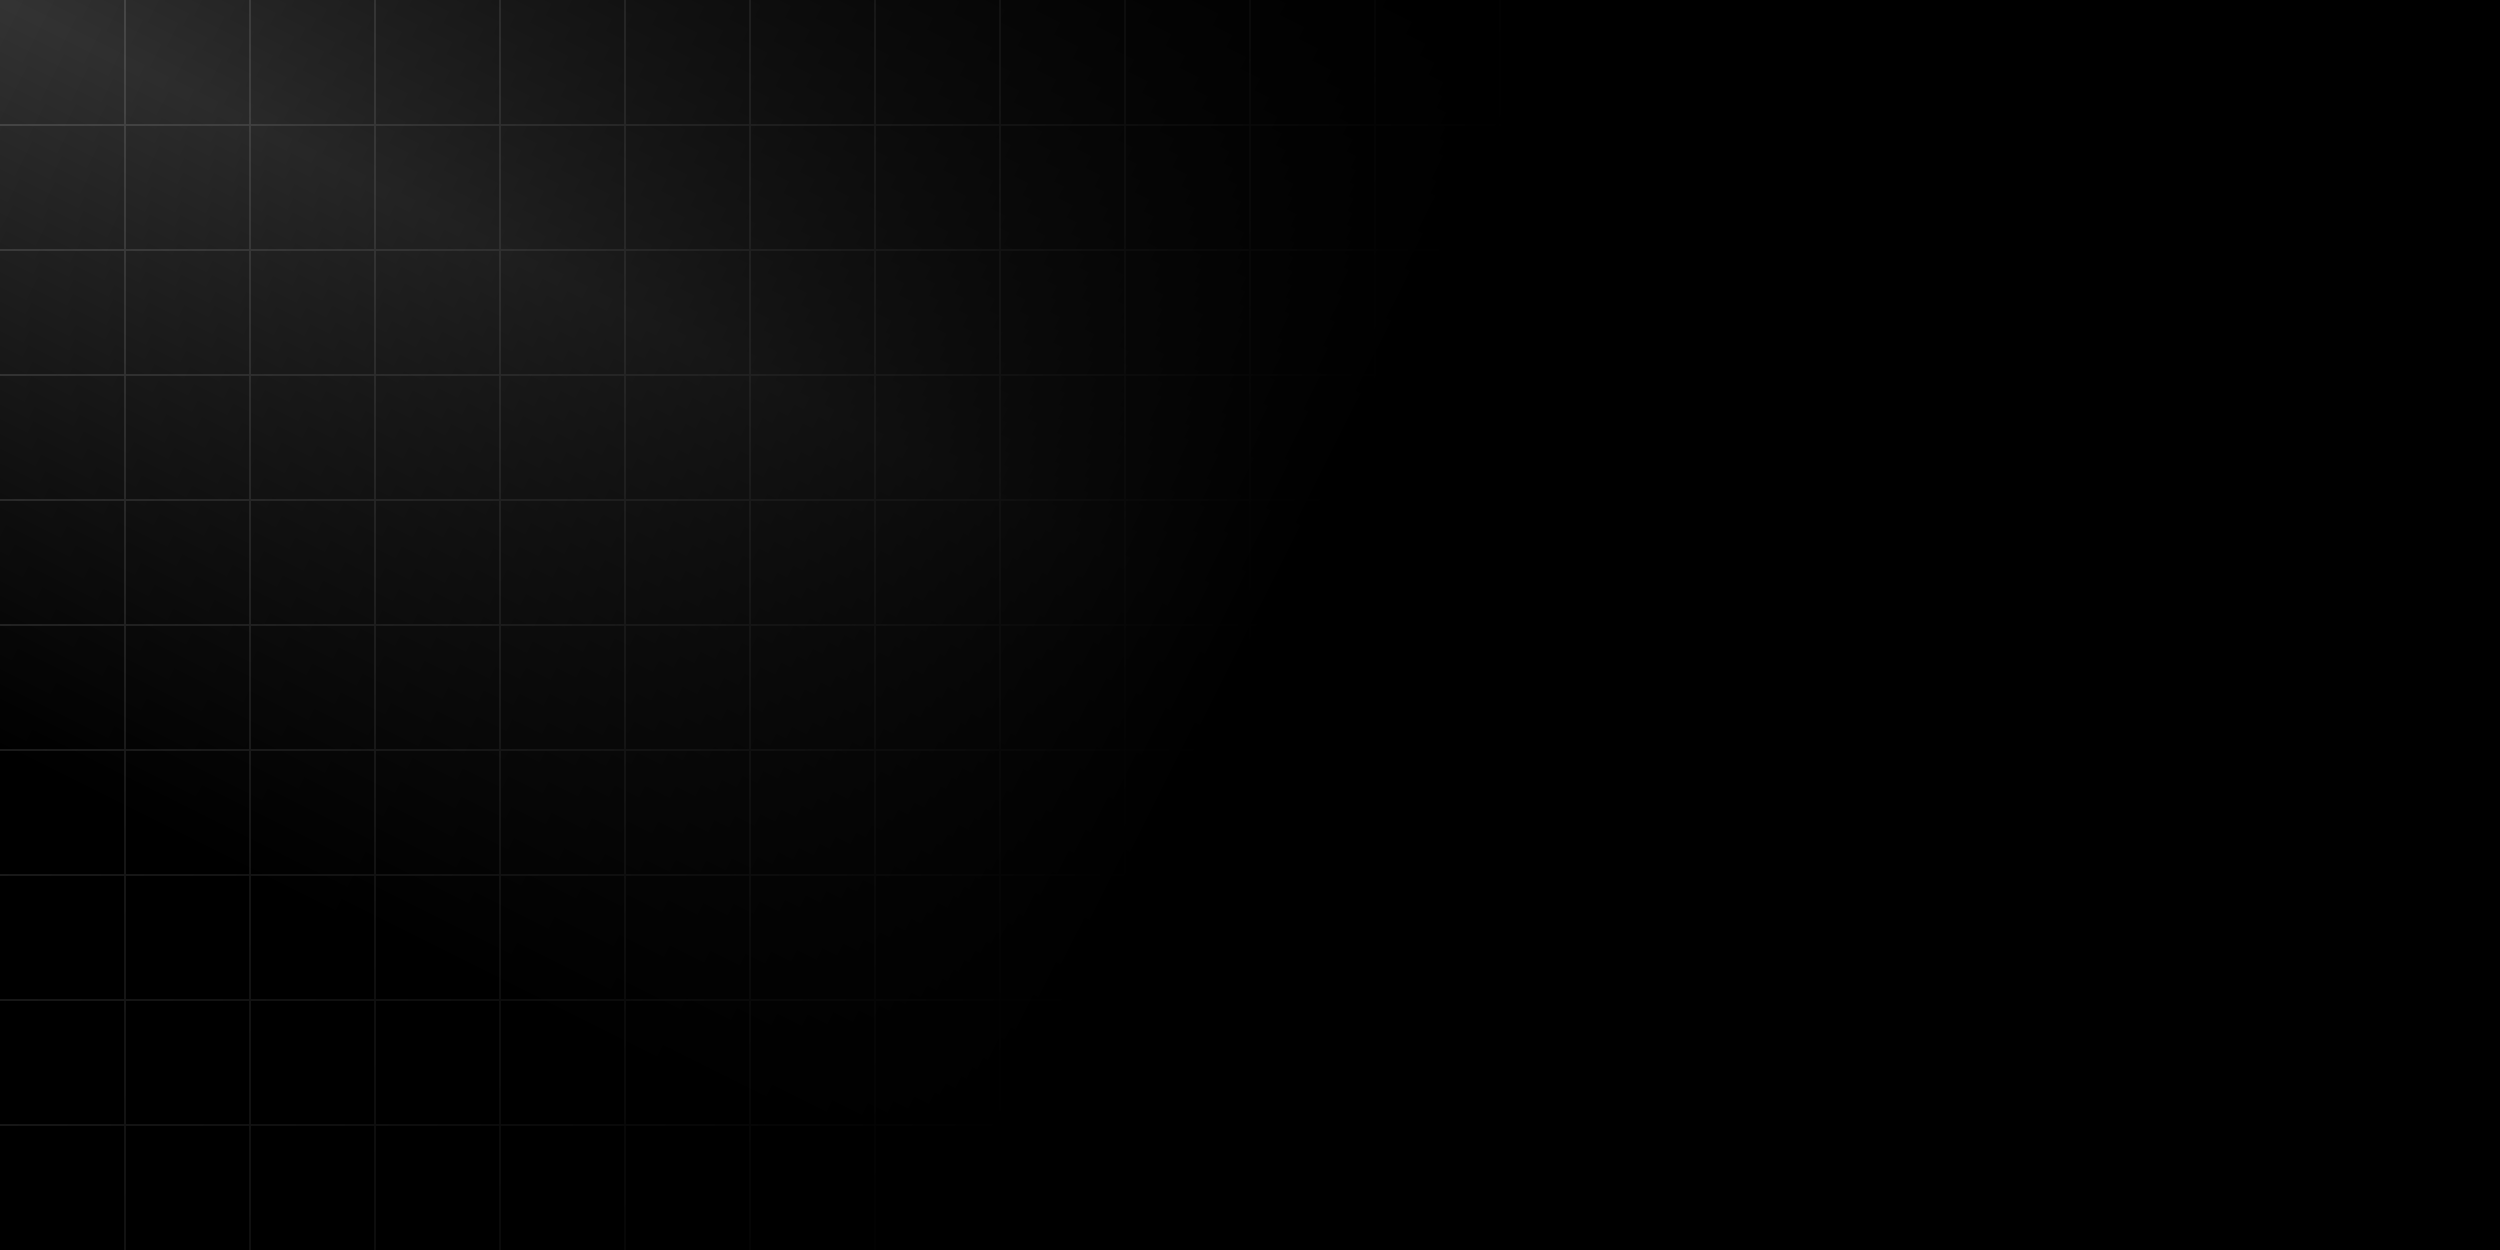 <svg width="1312" height="656" viewBox="0 0 1312 656" fill="none" xmlns="http://www.w3.org/2000/svg">
<rect x="0" y="0" width="1312" height="656" fill="#808080" stroke="none"/>
<g clip-path="url(#clip0_522_16718)">
<rect width="1312" height="656" fill="black"/>
<path d="M65.6 65.6H131.2V131.2H65.6V65.6Z" fill="black"/>
<path d="M131.2 65.6H196.8V131.2H131.2V65.6Z" fill="black"/>
<path d="M196.8 65.6H262.4V131.2H196.8V65.6Z" fill="black"/>
<path d="M262.4 65.6H328V131.2H262.4V65.6Z" fill="black"/>
<path d="M328 65.6H393.6V131.2H328V65.6Z" fill="black"/>
<path d="M393.6 65.6H459.2V131.2H393.6V65.6Z" fill="black"/>
<path d="M459.2 65.6H524.8V131.2H459.2V65.6Z" fill="black"/>
<path d="M524.8 65.6H590.4V131.2H524.8V65.6Z" fill="black"/>
<path d="M590.4 65.6H656V131.2H590.4V65.6Z" fill="black"/>
<path d="M65.6 131.2H131.2V196.8H65.6V131.2Z" fill="black"/>
<path d="M131.2 131.2H196.8V196.8H131.2V131.2Z" fill="black"/>
<path d="M196.8 131.2H262.4V196.8H196.8V131.2Z" fill="black"/>
<path d="M262.4 131.2H328V196.8H262.4V131.2Z" fill="black"/>
<path d="M328 131.2H393.6V196.8H328V131.2Z" fill="black"/>
<path d="M393.6 131.2H459.2V196.8H393.6V131.2Z" fill="black"/>
<path d="M459.2 131.2H524.8V196.8H459.2V131.2Z" fill="black"/>
<path d="M524.8 131.2H590.4V196.8H524.8V131.2Z" fill="black"/>
<path d="M590.4 131.2H656V196.8H590.4V131.2Z" fill="black"/>
<path d="M65.6 196.8H131.2V262.4H65.6V196.8Z" fill="black"/>
<path d="M131.2 196.8H196.8V262.4H131.2V196.8Z" fill="black"/>
<path d="M196.8 196.8H262.4V262.4H196.8V196.8Z" fill="black"/>
<path d="M262.4 196.8H328V262.4H262.4V196.8Z" fill="black"/>
<path d="M328 196.8H393.6V262.4H328V196.8Z" fill="black"/>
<path d="M393.6 196.8H459.2V262.4H393.6V196.8Z" fill="black"/>
<path d="M459.2 196.8H524.8V262.4H459.2V196.8Z" fill="black"/>
<path d="M524.8 196.8H590.4V262.4H524.8V196.8Z" fill="black"/>
<path d="M590.4 196.8H656V262.4H590.4V196.8Z" fill="black"/>
<path d="M65.6 262.4H131.2V328H65.6V262.4Z" fill="black"/>
<path d="M131.2 262.4H196.8V328H131.2V262.4Z" fill="black"/>
<path d="M196.8 262.4H262.4V328H196.8V262.4Z" fill="black"/>
<path d="M262.4 262.4H328V328H262.4V262.4Z" fill="black"/>
<path d="M328 262.4H393.6V328H328V262.4Z" fill="black"/>
<path d="M393.6 262.4H459.2V328H393.6V262.4Z" fill="black"/>
<path d="M459.2 262.4H524.8V328H459.2V262.4Z" fill="black"/>
<path d="M524.8 262.4H590.4V328H524.8V262.4Z" fill="black"/>
<path d="M590.4 262.4H656V328H590.4V262.4Z" fill="black"/>
<path d="M65.6 328H131.2V393.6H65.6V328Z" fill="black"/>
<path d="M131.2 328H196.8V393.6H131.2V328Z" fill="black"/>
<path d="M196.8 328H262.4V393.6H196.8V328Z" fill="black"/>
<path d="M262.4 328H328V393.6H262.4V328Z" fill="black"/>
<path d="M328 328H393.6V393.6H328V328Z" fill="black"/>
<path d="M393.6 328H459.2V393.6H393.6V328Z" fill="black"/>
<path d="M459.2 328H524.8V393.6H459.2V328Z" fill="black"/>
<path d="M524.8 328H590.4V393.6H524.8V328Z" fill="black"/>
<path d="M590.4 328H656V393.6H590.4V328Z" fill="black"/>
<path d="M65.6 393.6H131.2V459.2H65.6V393.6Z" fill="black"/>
<path d="M131.2 393.6H196.8V459.2H131.2V393.6Z" fill="black"/>
<path d="M196.8 393.6H262.4V459.2H196.8V393.6Z" fill="black"/>
<path d="M262.4 393.6H328V459.2H262.4V393.6Z" fill="black"/>
<path d="M328 393.6H393.6V459.2H328V393.6Z" fill="black"/>
<path d="M393.6 393.6H459.2V459.2H393.6V393.6Z" fill="black"/>
<path d="M459.2 393.6H524.8V459.2H459.2V393.6Z" fill="black"/>
<path d="M524.8 393.6H590.4V459.2H524.8V393.6Z" fill="black"/>
<path d="M590.4 393.6H656V459.2H590.4V393.6Z" fill="black"/>
<path d="M65.6 459.2H131.2V524.8H65.6V459.2Z" fill="black"/>
<path d="M131.2 459.2H196.8V524.8H131.2V459.2Z" fill="black"/>
<path d="M196.8 459.2H262.4V524.8H196.8V459.2Z" fill="black"/>
<path d="M262.4 459.2H328V524.8H262.4V459.2Z" fill="black"/>
<path d="M328 459.2H393.6V524.8H328V459.2Z" fill="black"/>
<path d="M393.6 459.2H459.2V524.8H393.6V459.2Z" fill="black"/>
<path d="M459.2 459.2H524.8V524.8H459.2V459.2Z" fill="black"/>
<path d="M524.8 459.2H590.4V524.8H524.8V459.2Z" fill="black"/>
<path d="M590.4 459.2H656V524.8H590.4V459.2Z" fill="black"/>
<path d="M65.6 524.8H131.2V590.4H65.6V524.8Z" fill="black"/>
<path d="M131.2 524.8H196.8V590.4H131.2V524.8Z" fill="black"/>
<path d="M196.8 524.8H262.4V590.4H196.8V524.8Z" fill="black"/>
<path d="M262.4 524.8H328V590.4H262.4V524.8Z" fill="black"/>
<path d="M328 524.8H393.6V590.4H328V524.8Z" fill="black"/>
<path d="M393.6 524.8H459.2V590.4H393.6V524.8Z" fill="black"/>
<path d="M459.2 524.8H524.8V590.4H459.2V524.8Z" fill="black"/>
<path d="M524.8 524.8H590.4V590.4H524.8V524.8Z" fill="black"/>
<path d="M590.4 524.8H656V590.4H590.4V524.8Z" fill="black"/>
<path d="M656 65.6H721.6V131.2H656V65.6Z" fill="black"/>
<path d="M721.6 65.6H787.2V131.2H721.6V65.6Z" fill="black"/>
<path d="M787.2 65.6H852.8V131.2H787.2V65.6Z" fill="black"/>
<path d="M852.8 65.6H918.4V131.2H852.8V65.6Z" fill="black"/>
<path d="M918.4 65.6H984V131.2H918.4V65.6Z" fill="black"/>
<path d="M984 65.6H1049.6V131.2H984V65.6Z" fill="black"/>
<path d="M1049.6 65.6H1115.2V131.2H1049.6V65.6Z" fill="black"/>
<path d="M1115.2 65.6H1180.8V131.2H1115.2V65.6Z" fill="black"/>
<path d="M1180.8 65.6H1246.4V131.2H1180.8V65.6Z" fill="black"/>
<path d="M656 131.2H721.6V196.8H656V131.2Z" fill="black"/>
<path d="M721.6 131.2H787.2V196.8H721.6V131.2Z" fill="black"/>
<path d="M787.2 131.2H852.8V196.8H787.2V131.2Z" fill="black"/>
<path d="M852.8 131.2H918.4V196.8H852.8V131.2Z" fill="black"/>
<path d="M918.4 131.2H984V196.8H918.4V131.2Z" fill="black"/>
<path d="M984 131.2H1049.6V196.8H984V131.2Z" fill="black"/>
<path d="M1049.6 131.2H1115.2V196.8H1049.6V131.2Z" fill="black"/>
<path d="M1115.2 131.2H1180.8V196.8H1115.2V131.2Z" fill="black"/>
<path d="M1180.8 131.2H1246.4V196.8H1180.8V131.2Z" fill="black"/>
<path d="M656 196.8H721.6V262.4H656V196.8Z" fill="black"/>
<path d="M721.6 196.8H787.2V262.4H721.6V196.8Z" fill="black"/>
<path d="M787.2 196.8H852.8V262.4H787.2V196.8Z" fill="black"/>
<path d="M852.8 196.8H918.4V262.4H852.8V196.8Z" fill="black"/>
<path d="M918.4 196.8H984V262.4H918.4V196.8Z" fill="black"/>
<path d="M984 196.8H1049.6V262.4H984V196.8Z" fill="black"/>
<path d="M1049.6 196.8H1115.2V262.4H1049.6V196.8Z" fill="black"/>
<path d="M1115.2 196.8H1180.8V262.4H1115.2V196.8Z" fill="black"/>
<path d="M1180.8 196.8H1246.4V262.4H1180.8V196.8Z" fill="black"/>
<path d="M656 262.4H721.6V328H656V262.4Z" fill="black"/>
<path d="M721.6 262.4H787.2V328H721.6V262.4Z" fill="black"/>
<path d="M787.2 262.4H852.8V328H787.2V262.4Z" fill="black"/>
<path d="M852.8 262.4H918.4V328H852.8V262.4Z" fill="black"/>
<path d="M918.4 262.4H984V328H918.4V262.4Z" fill="black"/>
<path d="M984 262.4H1049.6V328H984V262.4Z" fill="black"/>
<path d="M1049.6 262.4H1115.2V328H1049.6V262.4Z" fill="black"/>
<path d="M1115.2 262.4H1180.8V328H1115.2V262.4Z" fill="black"/>
<path d="M1180.8 262.4H1246.4V328H1180.8V262.4Z" fill="black"/>
<path d="M656 328H721.6V393.6H656V328Z" fill="black"/>
<path d="M721.6 328H787.2V393.6H721.6V328Z" fill="black"/>
<path d="M787.2 328H852.8V393.6H787.2V328Z" fill="black"/>
<path d="M852.8 328H918.4V393.6H852.8V328Z" fill="black"/>
<path d="M918.4 328H984V393.6H918.4V328Z" fill="black"/>
<path d="M984 328H1049.6V393.6H984V328Z" fill="black"/>
<path d="M1049.6 328H1115.2V393.6H1049.6V328Z" fill="black"/>
<path d="M1115.2 328H1180.8V393.6H1115.2V328Z" fill="black"/>
<path d="M1180.8 328H1246.4V393.6H1180.8V328Z" fill="black"/>
<path d="M656 393.6H721.6V459.2H656V393.6Z" fill="black"/>
<path d="M721.6 393.6H787.2V459.2H721.6V393.6Z" fill="black"/>
<path d="M787.2 393.6H852.8V459.2H787.2V393.6Z" fill="black"/>
<path d="M852.8 393.6H918.4V459.2H852.8V393.6Z" fill="black"/>
<path d="M918.4 393.6H984V459.2H918.4V393.6Z" fill="black"/>
<path d="M984 393.6H1049.6V459.2H984V393.6Z" fill="black"/>
<path d="M1049.6 393.6H1115.2V459.2H1049.6V393.6Z" fill="black"/>
<path d="M1115.2 393.6H1180.8V459.2H1115.2V393.6Z" fill="black"/>
<path d="M1180.8 393.6H1246.4V459.2H1180.8V393.6Z" fill="black"/>
<path d="M656 459.2H721.6V524.8H656V459.2Z" fill="black"/>
<path d="M721.6 459.2H787.2V524.8H721.6V459.2Z" fill="black"/>
<path d="M787.2 459.2H852.8V524.8H787.2V459.2Z" fill="black"/>
<path d="M852.8 459.2H918.4V524.8H852.8V459.2Z" fill="black"/>
<path d="M918.4 459.2H984V524.8H918.4V459.2Z" fill="black"/>
<path d="M984 459.2H1049.6V524.8H984V459.2Z" fill="black"/>
<path d="M1049.6 459.2H1115.2V524.8H1049.6V459.2Z" fill="black"/>
<path d="M1115.2 459.2H1180.8V524.8H1115.2V459.2Z" fill="black"/>
<path d="M1180.8 459.2H1246.4V524.8H1180.8V459.2Z" fill="black"/>
<path d="M656 524.8H721.6V590.4H656V524.8Z" fill="black"/>
<path d="M721.6 524.8H787.2V590.4H721.6V524.8Z" fill="black"/>
<path d="M787.2 524.8H852.8V590.4H787.2V524.8Z" fill="black"/>
<path d="M852.8 524.8H918.4V590.4H852.8V524.8Z" fill="black"/>
<path d="M918.4 524.8H984V590.4H918.4V524.8Z" fill="black"/>
<path d="M984 524.8H1049.6V590.4H984V524.8Z" fill="black"/>
<path d="M1049.6 524.8H1115.2V590.4H1049.6V524.8Z" fill="black"/>
<path d="M1115.2 524.8H1180.8V590.4H1115.2V524.8Z" fill="black"/>
<path d="M1180.8 524.8H1246.4V590.4H1180.8V524.8Z" fill="black"/>
<path d="M65.6 0V65.6M65.6 65.6H0M65.6 65.6H131.2M65.6 65.6V131.2M131.2 0V65.6M131.2 65.6H196.8M131.2 65.6V131.2M196.8 0V65.6M196.8 65.6H262.4M196.8 65.6V131.2M262.4 0V65.6M262.4 65.6H328M262.4 65.6V131.2M328 0V65.6M328 65.6H393.6M328 65.6V131.2M393.6 0V65.6M393.6 65.6H459.2M393.6 65.6V131.2M459.2 0V65.6M459.2 65.6H524.8M459.2 65.6V131.2M524.8 0V65.6M524.8 65.6H590.4M524.8 65.6V131.2M590.4 0V65.6M590.4 65.6H656M590.4 65.6V131.2M656 0V65.6M656 65.6V131.2M656 65.6H721.6M65.6 131.2H0M65.6 131.2H131.2M65.6 131.2V196.8M131.2 131.2H196.8M131.2 131.2V196.8M196.8 131.2H262.4M196.8 131.2V196.8M262.4 131.2H328M262.4 131.2V196.8M328 131.2H393.6M328 131.2V196.8M393.6 131.2H459.2M393.6 131.2V196.8M459.2 131.2H524.8M459.2 131.2V196.8M524.8 131.2H590.4M524.8 131.2V196.8M590.4 131.2H656M590.4 131.2V196.8M656 131.2V196.8M656 131.2H721.6M65.6 196.8H0M65.6 196.8H131.2M65.6 196.8V262.4M131.2 196.8H196.8M131.2 196.8V262.4M196.8 196.8H262.4M196.8 196.8V262.4M262.4 196.8H328M262.4 196.8V262.4M328 196.8H393.6M328 196.8V262.4M393.6 196.8H459.2M393.6 196.8V262.4M459.2 196.8H524.8M459.2 196.8V262.4M524.8 196.8H590.4M524.8 196.8V262.4M590.4 196.8H656M590.4 196.8V262.4M656 196.8V262.4M656 196.8H721.6M65.6 262.4H0M65.6 262.4H131.2M65.6 262.4V328M131.2 262.4H196.8M131.2 262.4V328M196.8 262.4H262.4M196.8 262.4V328M262.4 262.4H328M262.4 262.4V328M328 262.4H393.6M328 262.4V328M393.6 262.4H459.2M393.6 262.4V328M459.2 262.4H524.8M459.2 262.4V328M524.8 262.4H590.4M524.8 262.4V328M590.4 262.4H656M590.4 262.4V328M656 262.4V328M656 262.4H721.6M65.6 328H0M65.6 328H131.2M65.6 328V393.6M131.2 328H196.8M131.2 328V393.6M196.8 328H262.4M196.8 328V393.6M262.4 328H328M262.4 328V393.6M328 328H393.6M328 328V393.6M393.6 328H459.2M393.6 328V393.6M459.2 328H524.8M459.2 328V393.6M524.8 328H590.4M524.8 328V393.6M590.4 328H656M590.4 328V393.6M656 328V393.6M656 328H721.6M65.6 393.6H0M65.6 393.6H131.2M65.6 393.6V459.2M131.2 393.6H196.8M131.2 393.6V459.2M196.8 393.6H262.4M196.8 393.6V459.2M262.4 393.6H328M262.4 393.6V459.2M328 393.6H393.6M328 393.6V459.2M393.6 393.6H459.2M393.6 393.6V459.2M459.2 393.6H524.8M459.2 393.6V459.2M524.8 393.6H590.4M524.8 393.6V459.2M590.4 393.6H656M590.4 393.6V459.2M656 393.6V459.2M656 393.6H721.6M65.6 459.2H0M65.6 459.2H131.2M65.6 459.2V524.8M131.2 459.2H196.8M131.2 459.2V524.8M196.8 459.2H262.4M196.8 459.2V524.8M262.4 459.2H328M262.4 459.2V524.8M328 459.2H393.6M328 459.2V524.8M393.6 459.2H459.2M393.6 459.2V524.8M459.2 459.2H524.8M459.2 459.2V524.8M524.8 459.2H590.4M524.8 459.2V524.8M590.4 459.2H656M590.4 459.2V524.8M656 459.2V524.8M656 459.2H721.6M65.6 524.8H0M65.6 524.8H131.2M65.6 524.8V590.4M131.2 524.8H196.8M131.2 524.8V590.4M196.8 524.8H262.4M196.8 524.8V590.4M262.4 524.8H328M262.4 524.8V590.4M328 524.8H393.6M328 524.8V590.4M393.6 524.8H459.2M393.6 524.8V590.4M459.2 524.8H524.8M459.2 524.8V590.4M524.8 524.8H590.4M524.8 524.8V590.4M590.4 524.8H656M590.4 524.8V590.4M656 524.8V590.4M656 524.8H721.6M65.6 590.4H0M65.6 590.4H131.2M65.6 590.4V656M131.2 590.4H196.8M131.2 590.4V656M196.8 590.4H262.4M196.8 590.4V656M262.4 590.4H328M262.4 590.4V656M328 590.4H393.6M328 590.4V656M393.6 590.4H459.2M393.6 590.4V656M459.2 590.4H524.8M459.2 590.4V656M524.8 590.4H590.4M524.8 590.4V656M590.4 590.4H656M590.4 590.4V656M656 590.4V656M656 590.4H721.6M721.6 0V65.6M721.6 65.6H787.2M721.6 65.6V131.2M787.2 0V65.6M787.2 65.6H852.8M787.2 65.6V131.2M852.8 0V65.6M852.8 65.6H918.4M852.8 65.6V131.2M918.4 0V65.6M918.4 65.6H984M918.4 65.6V131.2M984 0V65.6M984 65.6H1049.6M984 65.6V131.2M1049.6 0V65.6M1049.6 65.6H1115.2M1049.6 65.6V131.2M1115.2 0V65.6M1115.2 65.6H1180.8M1115.2 65.6V131.2M1180.8 0V65.6M1180.8 65.6H1246.4M1180.8 65.6V131.2M1246.4 0V65.6M1246.4 65.6H1312M1246.4 65.6V131.2M721.6 131.2H787.2M721.6 131.2V196.8M787.2 131.2H852.8M787.2 131.2V196.8M852.8 131.2H918.4M852.8 131.2V196.8M918.4 131.2H984M918.4 131.2V196.8M984 131.2H1049.6M984 131.2V196.8M1049.6 131.2H1115.2M1049.6 131.2V196.8M1115.2 131.2H1180.8M1115.2 131.2V196.8M1180.8 131.2H1246.4M1180.8 131.2V196.8M1246.4 131.2H1312M1246.4 131.2V196.8M721.6 196.8H787.2M721.6 196.8V262.4M787.2 196.8H852.8M787.2 196.8V262.4M852.8 196.8H918.4M852.8 196.8V262.4M918.4 196.8H984M918.4 196.8V262.4M984 196.8H1049.6M984 196.8V262.4M1049.6 196.8H1115.2M1049.6 196.8V262.4M1115.2 196.8H1180.8M1115.2 196.8V262.4M1180.8 196.8H1246.4M1180.8 196.8V262.4M1246.4 196.8H1312M1246.4 196.8V262.4M721.6 262.4H787.2M721.6 262.4V328M787.2 262.4H852.8M787.2 262.4V328M852.8 262.4H918.4M852.8 262.4V328M918.4 262.4H984M918.4 262.4V328M984 262.4H1049.6M984 262.4V328M1049.6 262.4H1115.2M1049.6 262.4V328M1115.2 262.4H1180.8M1115.2 262.4V328M1180.8 262.4H1246.4M1180.8 262.4V328M1246.4 262.4H1312M1246.4 262.4V328M721.6 328H787.2M721.6 328V393.6M787.2 328H852.8M787.2 328V393.6M852.8 328H918.4M852.8 328V393.6M918.4 328H984M918.4 328V393.6M984 328H1049.6M984 328V393.6M1049.6 328H1115.2M1049.6 328V393.6M1115.2 328H1180.8M1115.2 328V393.6M1180.8 328H1246.4M1180.8 328V393.6M1246.4 328H1312M1246.4 328V393.6M721.6 393.6H787.2M721.6 393.6V459.2M787.2 393.6H852.8M787.2 393.6V459.2M852.8 393.6H918.4M852.8 393.6V459.2M918.4 393.6H984M918.4 393.6V459.2M984 393.6H1049.6M984 393.6V459.2M1049.6 393.6H1115.2M1049.6 393.6V459.2M1115.2 393.6H1180.8M1115.2 393.6V459.2M1180.8 393.6H1246.4M1180.8 393.6V459.2M1246.4 393.6H1312M1246.4 393.6V459.2M721.6 459.2H787.2M721.6 459.2V524.8M787.2 459.2H852.8M787.2 459.2V524.8M852.8 459.2H918.4M852.8 459.2V524.8M918.4 459.2H984M918.4 459.2V524.8M984 459.2H1049.6M984 459.2V524.8M1049.6 459.2H1115.2M1049.6 459.2V524.8M1115.2 459.2H1180.8M1115.2 459.2V524.8M1180.8 459.2H1246.4M1180.8 459.2V524.8M1246.4 459.2H1312M1246.4 459.2V524.8M721.6 524.8H787.2M721.6 524.8V590.4M787.2 524.8H852.8M787.2 524.8V590.4M852.8 524.8H918.4M852.8 524.8V590.4M918.4 524.8H984M918.4 524.8V590.4M984 524.8H1049.6M984 524.8V590.4M1049.6 524.8H1115.2M1049.6 524.8V590.4M1115.2 524.8H1180.8M1115.2 524.8V590.4M1180.8 524.8H1246.4M1180.8 524.8V590.4M1246.4 524.8H1312M1246.4 524.8V590.4M721.6 590.4H787.2M721.6 590.4V656M787.2 590.4H852.8M787.2 590.4V656M852.8 590.4H918.4M852.8 590.4V656M918.4 590.4H984M918.4 590.4V656M984 590.4H1049.6M984 590.4V656M1049.6 590.4H1115.2M1049.6 590.4V656M1115.2 590.4H1180.8M1115.2 590.4V656M1180.8 590.4H1246.4M1180.8 590.4V656M1246.4 590.4H1312M1246.4 590.4V656" stroke="#242424"/>
<rect width="1312" height="656" fill="url(#paint0_linear_522_16718)"/>
<rect width="1312" height="656" transform="matrix(-1 0 0 1 1312 0)" fill="url(#paint1_linear_522_16718)"/>
</g>
<defs>
<linearGradient id="paint0_linear_522_16718" x1="1312" y1="0" x2="787.2" y2="1049.6" gradientUnits="userSpaceOnUse">
<stop offset="0.2" stop-color="white" stop-opacity="0"/>
<stop offset="0.5" stop-color="white" stop-opacity="0.2"/>
<stop offset="0.8" stop-color="white" stop-opacity="0"/>
</linearGradient>
<linearGradient id="paint1_linear_522_16718" x1="1307.77" y1="1.10516e-05" x2="4.232" y2="656" gradientUnits="userSpaceOnUse">
<stop stop-opacity="0"/>
<stop offset="0.505"/>
</linearGradient>
<clipPath id="clip0_522_16718">
<rect width="1312" height="656" fill="white"/>
</clipPath>
</defs>
</svg>
